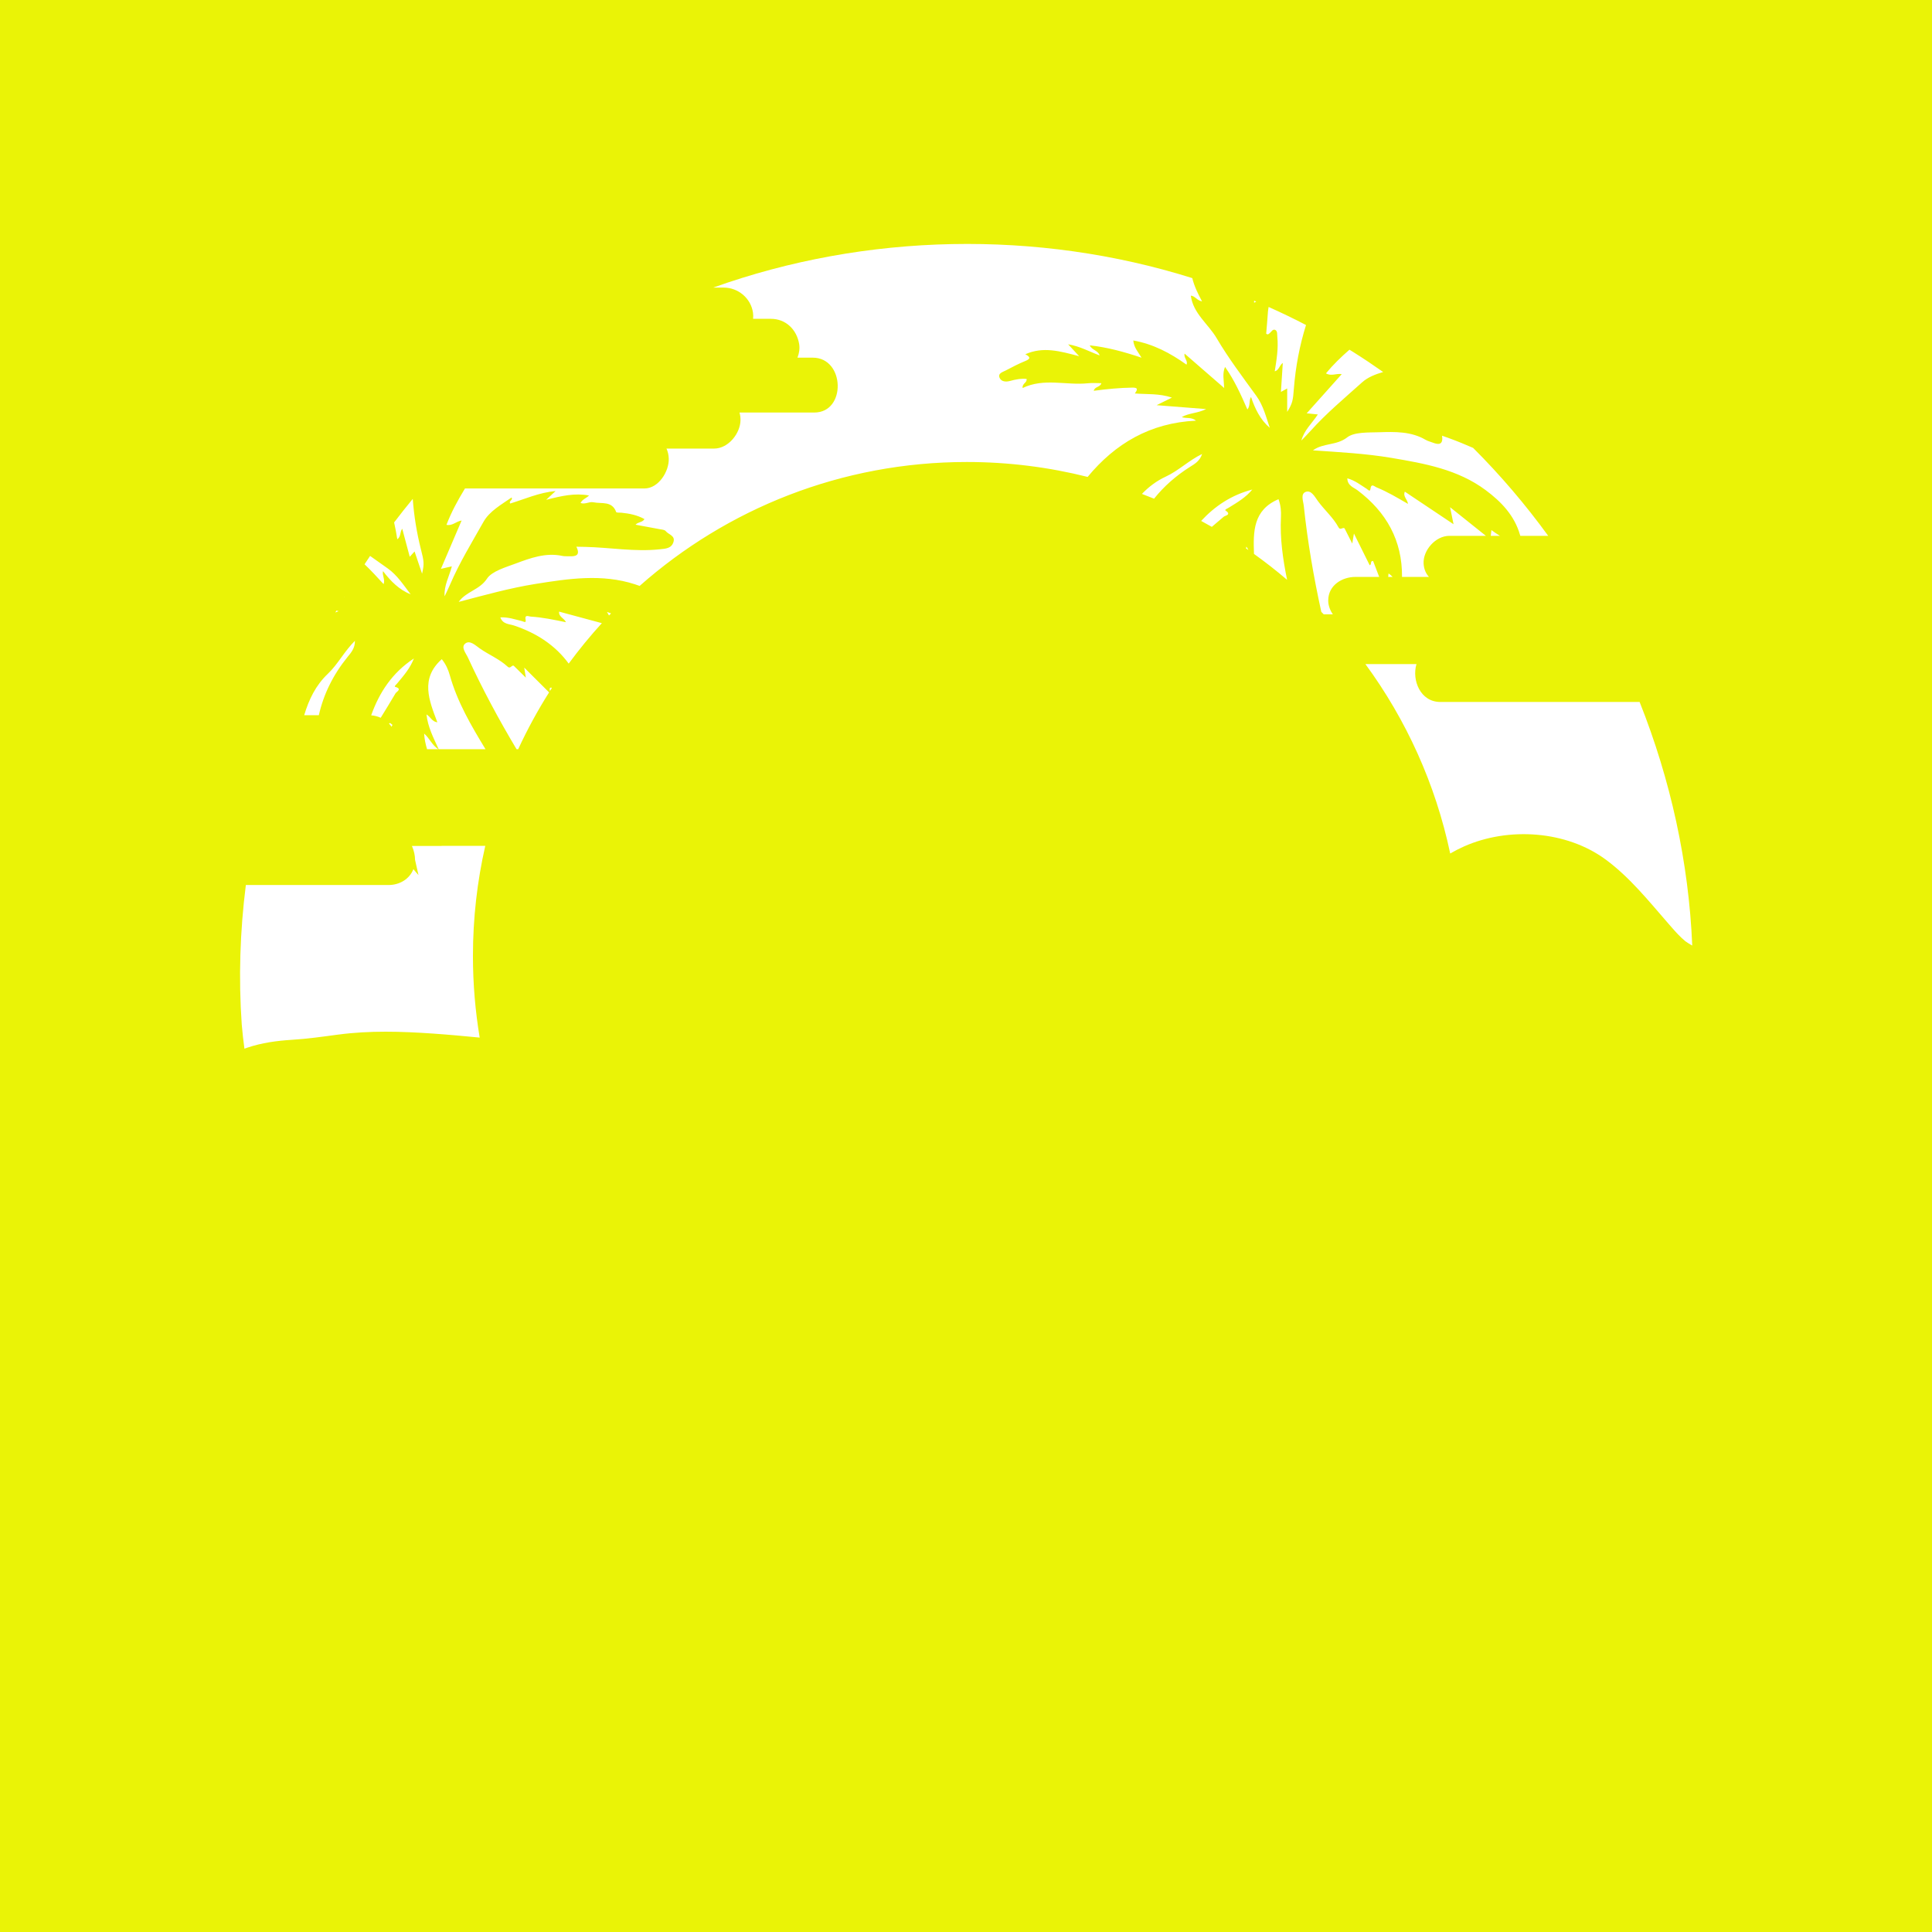<svg width="1056" height="1056" viewBox="0 0 1056 1056" fill="none" xmlns="http://www.w3.org/2000/svg">
<path d="M1055.92 0H0.08C0.08 0 0 0.04 0 0.08V1055.92C0 1055.92 0.04 1056 0.08 1056H1055.92C1055.92 1056 1056 1055.96 1056 1055.92V0.08C1056 0.08 1055.96 0 1055.92 0ZM779.35 240.46C780.47 241.13 781.83 241.42 783.07 241.91C786.47 243.25 788.9 243.11 788.22 238.15C789.9 238.75 791.29 239.25 792.68 239.75C796.91 241.28 801.05 243.04 805.19 244.82C820.1 259.71 833.82 275.81 846.22 292.88H830.98C830.92 292.7 830.86 292.52 830.81 292.34C827.75 281.71 820.53 274.21 811.99 267.86C796.76 256.55 778.67 253.34 760.59 250.28C746.51 247.9 732.25 247.16 717.62 246.15C723.4 241.99 730.5 243.63 736.34 239.07C740.19 236.06 747.97 236.44 753.75 236.26C762.26 235.99 771.38 235.71 779.34 240.48L779.35 240.46ZM819.84 292.88H814.83C814.95 291.82 815.05 290.9 815.18 289.74C816.75 290.89 818.29 291.94 819.84 292.88ZM781.04 315.33H766.33C766.48 295.41 757.82 279.96 742.08 268.04C739.89 266.38 736.52 265.52 736.42 261.45C740.57 262.58 743.64 265.07 746.95 267.14C747.52 267.49 748.83 269.08 749.04 267.36C749.45 263.87 751.18 265.9 752.33 266.36C758.24 268.75 763.73 272.03 769.58 275.43C769.25 272.77 766.7 271.4 767.86 268.73C776.59 274.56 785.22 280.34 794.48 286.53C793.82 283.28 793.31 280.78 792.59 277.24C799.46 282.73 805.67 287.69 812.16 292.88H792.17C784.65 292.88 777.69 300.81 778.12 308.11C778.3 311.14 779.39 313.51 781.04 315.33ZM761.18 315.33H758.78C758.82 314.71 758.87 314.08 758.96 313.44C759.82 314.03 760.55 314.66 761.18 315.33ZM282.33 409.49C272.62 393.23 263.66 376.57 255.74 359.36C254.65 357 251.79 353.72 254.31 351.74C256.84 349.75 259.81 352.71 262.22 354.41C267.17 357.9 272.91 360.17 277.42 364.35C277.78 364.68 278.36 365.14 279.09 364.59C280.44 363.56 280.49 363.6 281.2 364.28C283.06 366.1 284.91 367.93 287.42 370.4C287.09 368.32 286.9 367.2 286.53 364.9C291.67 370.03 295.91 374.26 300.12 378.45C293.84 388.38 288.2 398.74 283.24 409.49H282.33ZM287.32 339.03C286.59 335.6 288.88 336.96 290.11 337.03C296.48 337.4 302.72 338.76 309.36 340.1C308.19 337.69 305.34 337.2 305.59 334.3C313.32 336.39 320.99 338.46 328.96 340.61C322.54 347.65 316.5 355.03 310.84 362.72C303.69 352.92 293.59 346.12 280.94 341.89C278.33 341.02 274.87 341.28 273.47 337.46C277.76 337.21 281.47 338.58 285.27 339.48C285.92 339.63 287.68 340.72 287.32 339.02V339.03ZM331.74 334.46C332.5 334.73 333.24 335 333.98 335.27C333.61 335.65 333.24 336.03 332.88 336.41C332.52 335.79 332.15 335.15 331.74 334.46ZM698.81 272.85C700.06 276.26 700.31 279.44 700.15 282.58C699.55 294.25 701.2 305.61 703.5 316.92C697.68 311.96 691.65 307.23 685.41 302.77C684.97 290.61 684.89 278.78 698.81 272.85ZM681.04 299.72C681.1 299.41 681.16 299.09 681.22 298.78C681.72 299.38 682.06 300.01 682.35 300.64C681.91 300.33 681.47 300.03 681.03 299.73L681.04 299.72ZM671.71 277.44C671.02 277.86 669.19 278.59 669.84 279.02C673.35 281.37 669.62 281.79 668.89 282.42C666.74 284.28 664.57 286.11 662.36 287.97C660.43 286.87 658.49 285.79 656.53 284.73C663.93 276.74 672.91 270.6 684.49 267.57C680.99 271.84 676.33 274.6 671.71 277.43V277.44ZM650.4 255.21C642.72 260.06 636.18 265.85 630.79 272.57C628.59 271.67 626.38 270.8 624.16 269.96C627.86 266.12 632.11 262.85 637.35 260.43C644.08 257.32 649.68 251.74 657.05 248.13C655.77 252.05 653.01 253.56 650.4 255.21ZM301.26 375.76C301.37 375.89 301.48 376.02 301.59 376.16C301.26 376.66 300.94 377.17 300.62 377.67C300.55 376.93 300.03 376.13 301.26 375.76ZM725.98 328.12C725.97 330.87 726.94 333.52 728.52 335.78H723.52C723.08 335.32 722.64 334.88 722.2 334.43C718.01 315.29 714.69 296.01 712.63 276.52C712.36 273.93 710.69 269.91 713.72 268.84C716.75 267.77 718.62 271.52 720.36 273.9C723.93 278.79 728.64 282.78 731.58 288.18C731.81 288.61 732.22 289.23 733.09 288.94C734.7 288.4 734.74 288.45 735.18 289.32C736.36 291.64 737.53 293.96 739.12 297.11C739.47 295.03 739.66 293.91 740.04 291.62C743.3 298.19 745.99 303.59 748.65 308.96C749.96 308.51 748.65 306.55 750.51 306.62C751.6 309.47 752.7 312.34 753.84 315.33H740.89C733.46 315.33 726.03 319.98 725.99 328.12H725.98ZM724.75 204.07C728.64 199.35 732.96 195.18 737.59 191.14C738.31 191.59 739.04 192.03 739.76 192.48C745.28 195.95 750.69 199.58 756.01 203.33C751.75 204.59 747.66 206.15 744.51 208.98C734.9 217.61 724.92 225.93 716.25 235.6C714.66 237.37 712.97 239.06 711.32 240.79C712.83 235.06 717.17 231.35 720.31 226.53C718.31 226.33 716.73 226.17 714.22 225.91C720.87 218.48 726.99 211.63 733.38 204.49C730.27 203.98 727.61 205.8 724.75 204.06V204.07ZM693.01 170.61C693.07 169.7 693.29 168.73 693.4 167.78C700.31 170.86 707.13 174.15 713.85 177.65C710.33 188.89 708.14 200.55 707.21 212.4C706.71 218.75 706.58 220.29 703.56 225.13V212.31C702.47 212.92 701.56 213.42 700.13 214.22C700.49 208.68 700.81 203.68 701.16 198.37C699.19 199.75 699.18 202.28 696.76 202.97C697.77 196.58 698.8 190.37 698.16 184.07C698.03 182.77 698.3 181.02 697.11 180.38C695.68 179.61 694.93 181.38 693.94 182.14C693.45 182.51 693.05 183.16 692.08 182.37C692.39 178.58 692.76 174.6 693.02 170.62L693.01 170.61ZM685.47 164.35C685.86 164.51 686.25 164.68 686.64 164.84C686.26 165.08 685.87 165.3 685.47 165.48C685.47 165.1 685.47 164.73 685.47 164.35ZM244.04 286.85C246.7 279.87 250.21 273.46 254.15 266.99H352.22C360.02 266.99 365.78 257.61 365.53 250.63C365.46 248.58 365.02 246.76 364.29 245.18H390.36C398.1 245.18 404.68 236.88 404.75 229.59C404.76 228.1 404.56 226.73 404.18 225.48H445.1C462.68 225.48 461.87 195.49 444.25 195.49H435.88C436.84 193.07 437.21 190.44 436.81 188.04C435.47 180.1 429.51 174.26 421.34 174.26H411.62C411.74 173.16 411.74 172.04 411.58 170.95C410.45 163.01 403.49 157.2 395.6 157.2H389.82C473.31 127.28 567.07 125.43 651.68 152.01C652.74 156.37 654.75 160.53 657.02 164.73C654.19 164.24 653.18 161.73 650.88 161.6C652.16 171.38 660.43 177.06 665 184.85C671.39 195.72 679.19 206.04 686.69 216.38C690.47 221.59 692 227.85 694.05 233.86C688.83 229.37 685.99 223.48 683.78 216.96C682.47 219.16 683.58 221.6 681.81 223.81C678.26 215.72 674.76 207.88 669.59 200.55C668 204.33 668.99 207.66 669.11 212.07C661.44 205.41 654.62 199.48 647.48 193.28C646.9 195.7 649.44 197.08 648.53 199.31C639.65 192.98 630.4 188.06 619.45 186.1C619.74 189.87 621.95 192.19 623.95 195.51C614.24 192.25 605.19 189.81 595.66 188.76C596.73 191.38 600.13 191.43 601.04 194.27C595.46 192.22 590.41 189.3 583.82 188.18C585.94 190.47 587.48 192.14 589.85 194.7C579.37 191.93 570.19 189.29 560.42 193.63C563.31 195.13 563.33 196.12 560.49 197.28C556.81 198.79 553.25 200.63 549.73 202.49C548.09 203.36 545.26 204.01 546.38 206.55C547.3 208.63 549.81 208.84 552.07 208.22C555.05 207.4 558.06 206.81 561.13 207.12C561.41 209.36 558.65 209.44 558.94 212.09C570.63 206.44 582.8 210.75 594.68 209.48C597.05 209.23 599.48 209.44 601.98 209.44C601.31 211.77 598.41 211.17 597.81 213.61C605.07 212.62 612.02 211.97 619.02 211.86C622.47 211.81 621.48 213.31 620.31 215.07C626.89 215.6 633.48 214.96 640.56 217.32C637.7 218.73 635.62 219.77 632.18 221.47C641.8 222.23 649.82 222.86 659.28 223.6C654.27 226.01 649.85 225.69 645.93 227.98C648.56 228.9 651.06 227.82 653.74 229.92C628.65 231.11 609.57 242.45 594.48 260.67C573.35 255.36 551.23 252.52 528.45 252.52C459.86 252.52 397.25 278.11 349.62 320.25C348.78 319.95 347.93 319.65 347.07 319.37C329.02 313.52 310.85 316.27 292.74 319.16C278.64 321.41 264.89 325.27 250.71 328.99C254.85 323.2 262.11 322.48 266.18 316.29C268.86 312.21 276.36 310.08 281.78 308.05C289.76 305.07 298.3 301.89 307.37 303.86C308.65 304.14 310.02 303.97 311.35 304.04C315 304.23 317.26 303.31 315.03 298.83C316.82 298.86 318.29 298.89 319.77 298.92C333.44 299.22 347.03 301.73 360.76 300.22C363.77 299.89 366.99 299.82 368.1 296.27C369.22 292.7 365.37 292.22 363.87 290.29C363.29 289.54 361.75 289.46 360.61 289.24C356.31 288.41 352.01 287.64 347.37 286.79C348.87 285.2 351.11 285.62 352.27 283.73C348.17 281.46 343.97 280.69 339.67 280.24C338.68 280.14 336.96 280.3 336.81 279.89C334.51 273.62 328.86 275.48 324.36 274.54C322.03 274.05 319.76 275.85 317.32 274.92C318.38 272.86 320.41 272.37 321.97 270.82C314.12 269.38 306.96 271.04 298.53 273.19C300.94 270.94 302.14 269.83 303.69 268.38C294.55 269.24 286.8 272.82 278.83 275.23C278 273.61 280.51 273.44 279.64 271.91C274 275.82 267.55 279.4 264.29 285.19C257.95 296.44 251.15 307.52 246.03 319.45C245.09 321.64 244.03 323.78 243.02 325.94C242.61 320.03 245.54 315.12 246.97 309.56C245.01 310.01 243.46 310.36 241.01 310.92C244.93 301.75 248.54 293.31 252.31 284.5C249.2 285.01 247.27 287.58 244 286.86L244.04 286.85ZM241.48 360.31C243.76 363.14 245.01 366.07 245.86 369.1C249.97 383.7 257.51 396.59 265.32 409.42C265.33 409.44 265.35 409.47 265.36 409.49H239.76C236.76 402.95 233.88 397.35 233.1 390.49C235.47 391.95 236.11 394.45 239.06 394.81C234.51 382.79 229.56 370.92 241.47 360.29L241.48 360.31ZM239.55 409.5H233.42C232.61 406.77 231.99 403.97 231.82 400.95C234.81 403.54 235.95 407.06 239.55 409.5ZM225.61 272.68C226.28 281.98 227.79 291.23 230.09 300.34C231.65 306.52 232.02 308.01 230.7 313.57C229.43 309.81 228.06 305.77 226.6 301.42C225.76 302.34 225.06 303.11 223.96 304.33C222.53 298.96 221.24 294.13 219.86 288.98C218.43 290.92 219.24 293.32 217.16 294.75C216.63 291.63 216.11 288.56 215.42 285.55C218.73 281.19 222.12 276.9 225.61 272.68ZM216 375.43C220.07 376.53 216.68 378.12 216.19 378.96C213.6 383.36 210.93 387.71 208.09 392.32C206.46 391.58 204.69 391.12 202.88 390.98C207.29 378.59 214.3 367.75 226.22 359.91C224.27 365.08 220.74 369.18 217.27 373.34C216.75 373.96 215.25 375.23 216 375.44V375.43ZM214.52 396.22C214.34 396.55 214.16 396.89 213.99 397.22C213.58 396.6 213.12 396.01 212.6 395.47C212.81 395.37 213.02 395.28 213.23 395.18C213.66 395.52 214.09 395.87 214.52 396.21V396.22ZM202.28 303.86C205.49 306.14 208.71 308.4 211.91 310.68C217.16 314.4 220.61 319.85 224.48 324.88C218.1 322.29 213.53 317.63 209.34 312.16C208.8 314.66 210.63 316.62 209.67 319.28C206.26 315.53 202.88 311.87 199.26 308.42C200.26 306.9 201.27 305.38 202.29 303.86H202.28ZM188.13 326.32C188.19 326.31 188.24 326.29 188.29 326.28C188.19 326.38 188.09 326.46 187.99 326.56C188.04 326.48 188.08 326.4 188.13 326.32ZM183.88 333.74C184.26 333.8 184.65 333.89 185.07 334.04C184.47 334.27 183.9 334.54 183.31 334.78C183.5 334.43 183.68 334.08 183.88 333.74ZM179.26 368.22C184.64 363.12 188.16 356.04 193.99 350.26C194.04 354.38 191.9 356.7 189.96 359.1C182.14 368.73 176.88 379.34 174.27 390.92H166.26C168.85 382.39 172.46 374.67 179.27 368.21L179.26 368.22ZM184.85 565.49C176.37 566.63 168.11 567.81 159.56 568.34C151.28 568.86 143.1 569.96 135.21 572.63C134.66 572.82 134.13 573 133.6 573.19C133.01 568.83 132.52 564.45 132.14 560.07C130.36 534.63 131.17 509.04 134.38 483.74H212.37C218.41 483.74 223.87 480.47 225.96 475.06C226.78 476.06 227.67 477.16 228.73 478.29C228.08 475.39 227.46 472.67 226.87 470.03C226.86 467.63 226.27 464.91 225.16 462.4H240.65C241.05 462.4 241.46 462.37 241.86 462.33H265.24C260.83 481.69 258.5 501.83 258.5 522.53C258.5 537.72 259.78 552.62 262.19 567.13C253.67 566.3 245.14 565.52 236.61 564.93C219.37 563.74 202.04 563.2 184.86 565.5L184.85 565.49ZM924.12 516.35C923.1 515.76 922.12 515.12 921.16 514.44C920.46 513.84 919.77 513.24 919.1 512.61C916.53 510.2 914.26 507.52 911.95 504.87C901.27 492.61 890.88 479.59 877.72 469.87C856.16 453.95 824.57 451.89 800.31 462.6C797.65 463.78 795.1 465.09 792.66 466.52C784.62 428.43 768.56 393.3 746.31 362.98H774.22C771.61 371.74 776.31 383.69 787.27 383.69H896.19C913.1 426.13 923.04 471.3 924.95 516.81C924.68 516.66 924.4 516.51 924.13 516.36L924.12 516.35Z" fill="#EAF306"/>
</svg>
